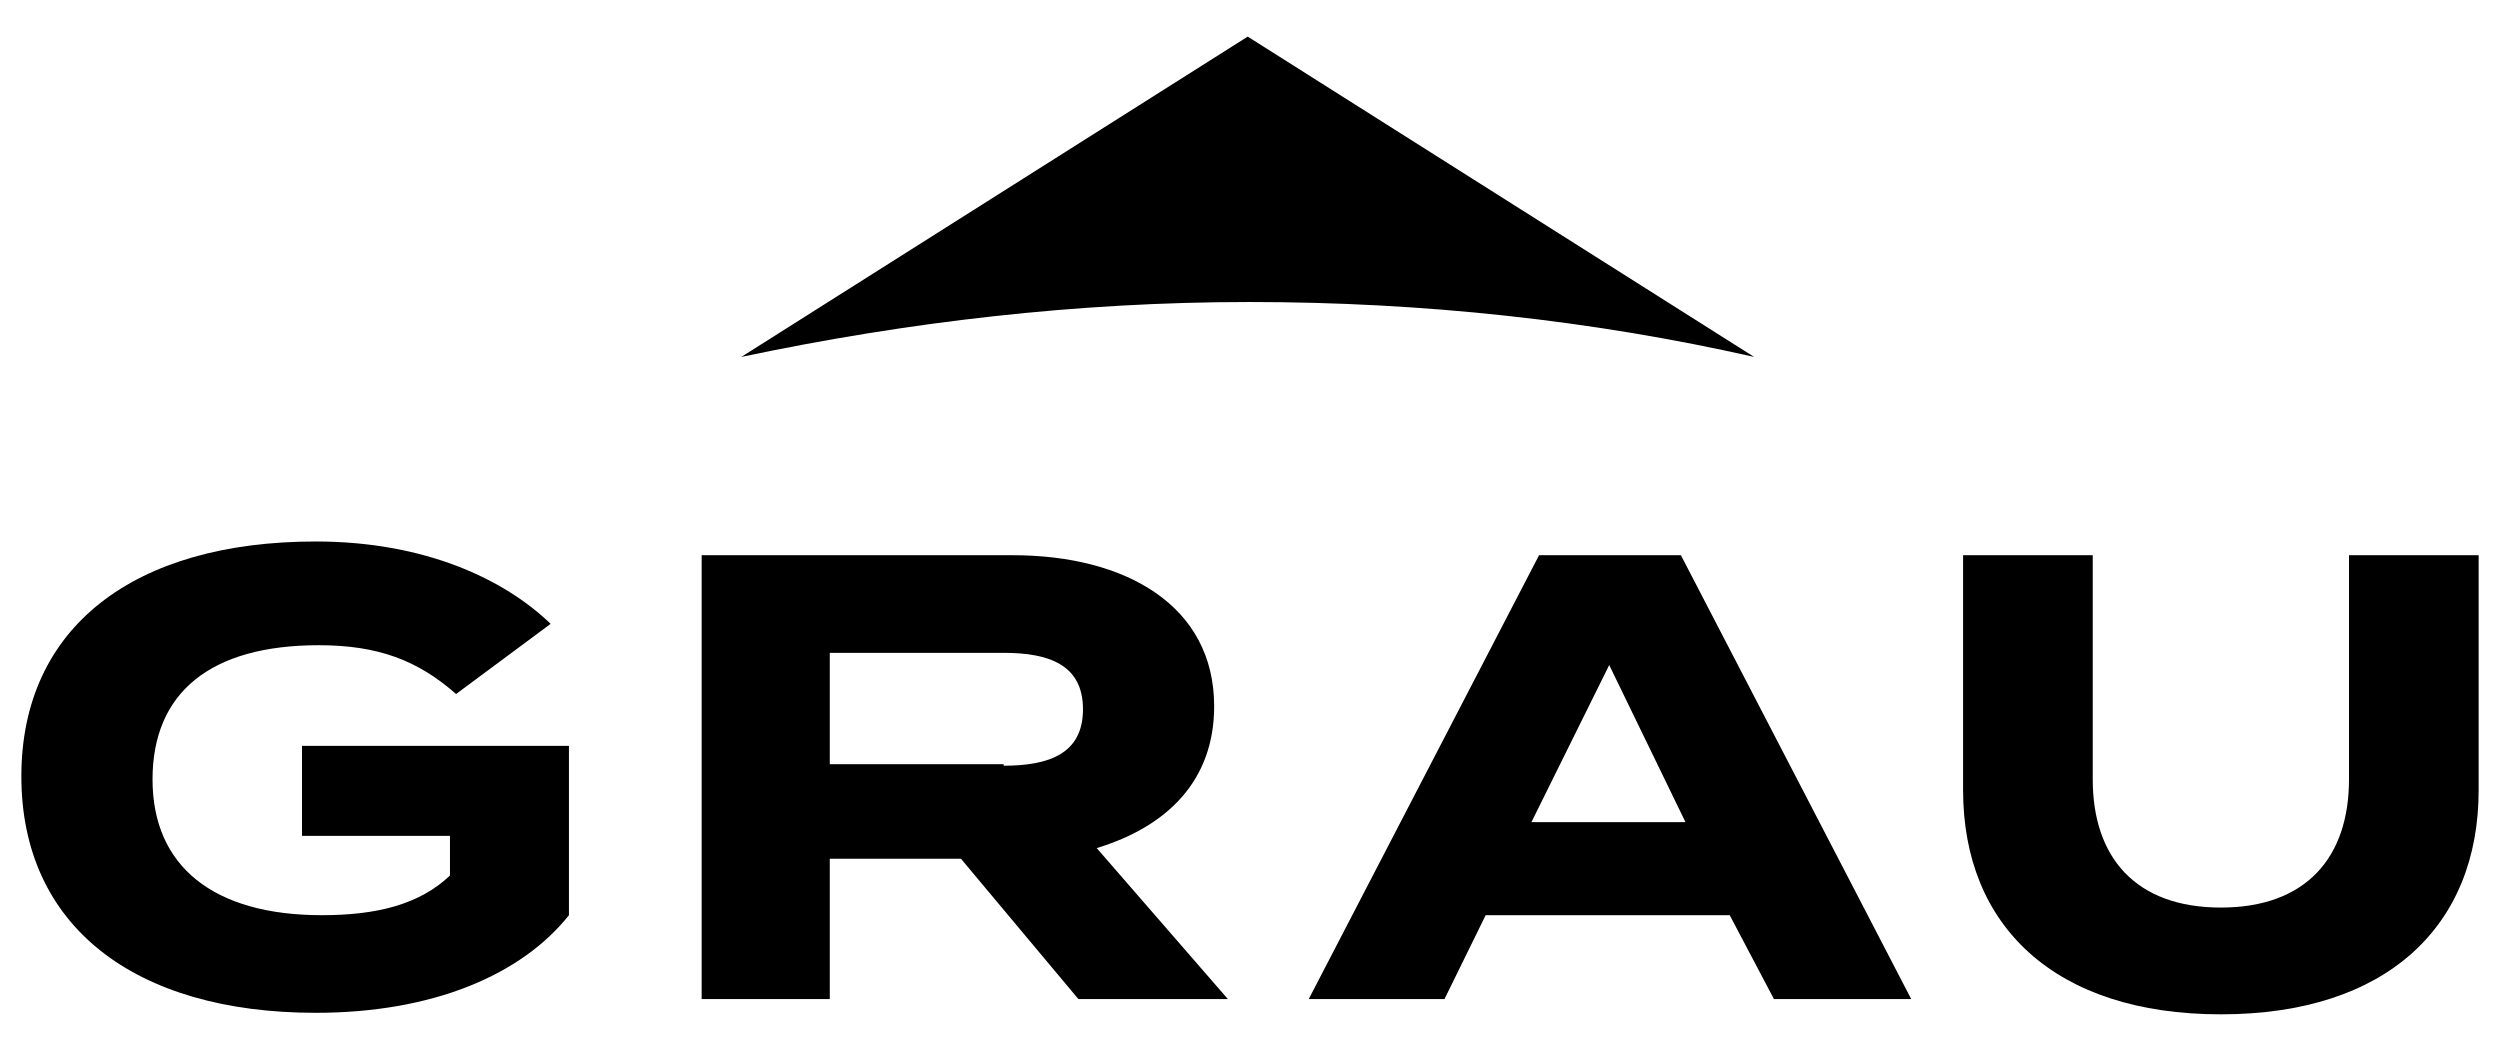 <?xml version="1.0" encoding="UTF-8"?>
<svg xmlns="http://www.w3.org/2000/svg" id="Capa_1" data-name="Capa 1" width="163.9" height="68.9" viewBox="0 0 163.9 68.9">
  <defs>
    <style>
      .cls-1 {
        stroke-width: 0px;
      }
    </style>
  </defs>
  <path class="cls-1" d="m81.9,19.8c11.4,0,22.5,1.2,33.1,3.6h0L81.8,2.4l-33.2,21h0c10.9-2.3,22-3.6,33.3-3.6Z"></path>
  <g>
    <path class="cls-1" d="m37.3,60c-3.1,3.9-8.9,6.4-16.6,6.4-11.9,0-19.3-5.7-19.3-15.5s7.4-15.4,19.3-15.4c7.2,0,12.4,2.5,15.4,5.4l-6.2,4.6c-2.5-2.2-5.1-3.2-9-3.2-7.1,0-10.9,3.1-10.9,8.8s4,8.9,11.1,8.9c3.6,0,6.4-.7,8.4-2.6v-2.6h-9.7v-5.9h17.5s0,11.1,0,11.1Z"></path>
    <path class="cls-1" d="m70.7,65.5l-7.7-9.2h-8.6v9.2h-8.4v-29.1h20.4c7.4,0,13.2,3.3,13.2,9.9,0,4.9-3.1,7.9-7.7,9.3l8.6,9.9s-9.8,0-9.8,0Zm-4.9-15.3c3,0,5.2-.8,5.2-3.7s-2.2-3.7-5.2-3.7h-11.4v7.3h11.4v.1Z"></path>
    <path class="cls-1" d="m113.4,60h-16l-2.7,5.5h-8.9l15.1-29.1h9.3l15.1,29.1h-9l-2.9-5.5Zm-2.9-6.1l-5-10.3-5.1,10.3h10.1Z"></path>
    <path class="cls-1" d="m162.5,36.4v15.4c0,8.9-6,14.7-16.9,14.7s-16.9-5.8-16.9-14.7v-15.4h8.5v14.7c0,5.1,2.8,8.4,8.4,8.4s8.4-3.3,8.4-8.4v-14.7h8.5Z"></path>
  </g>
</svg>
